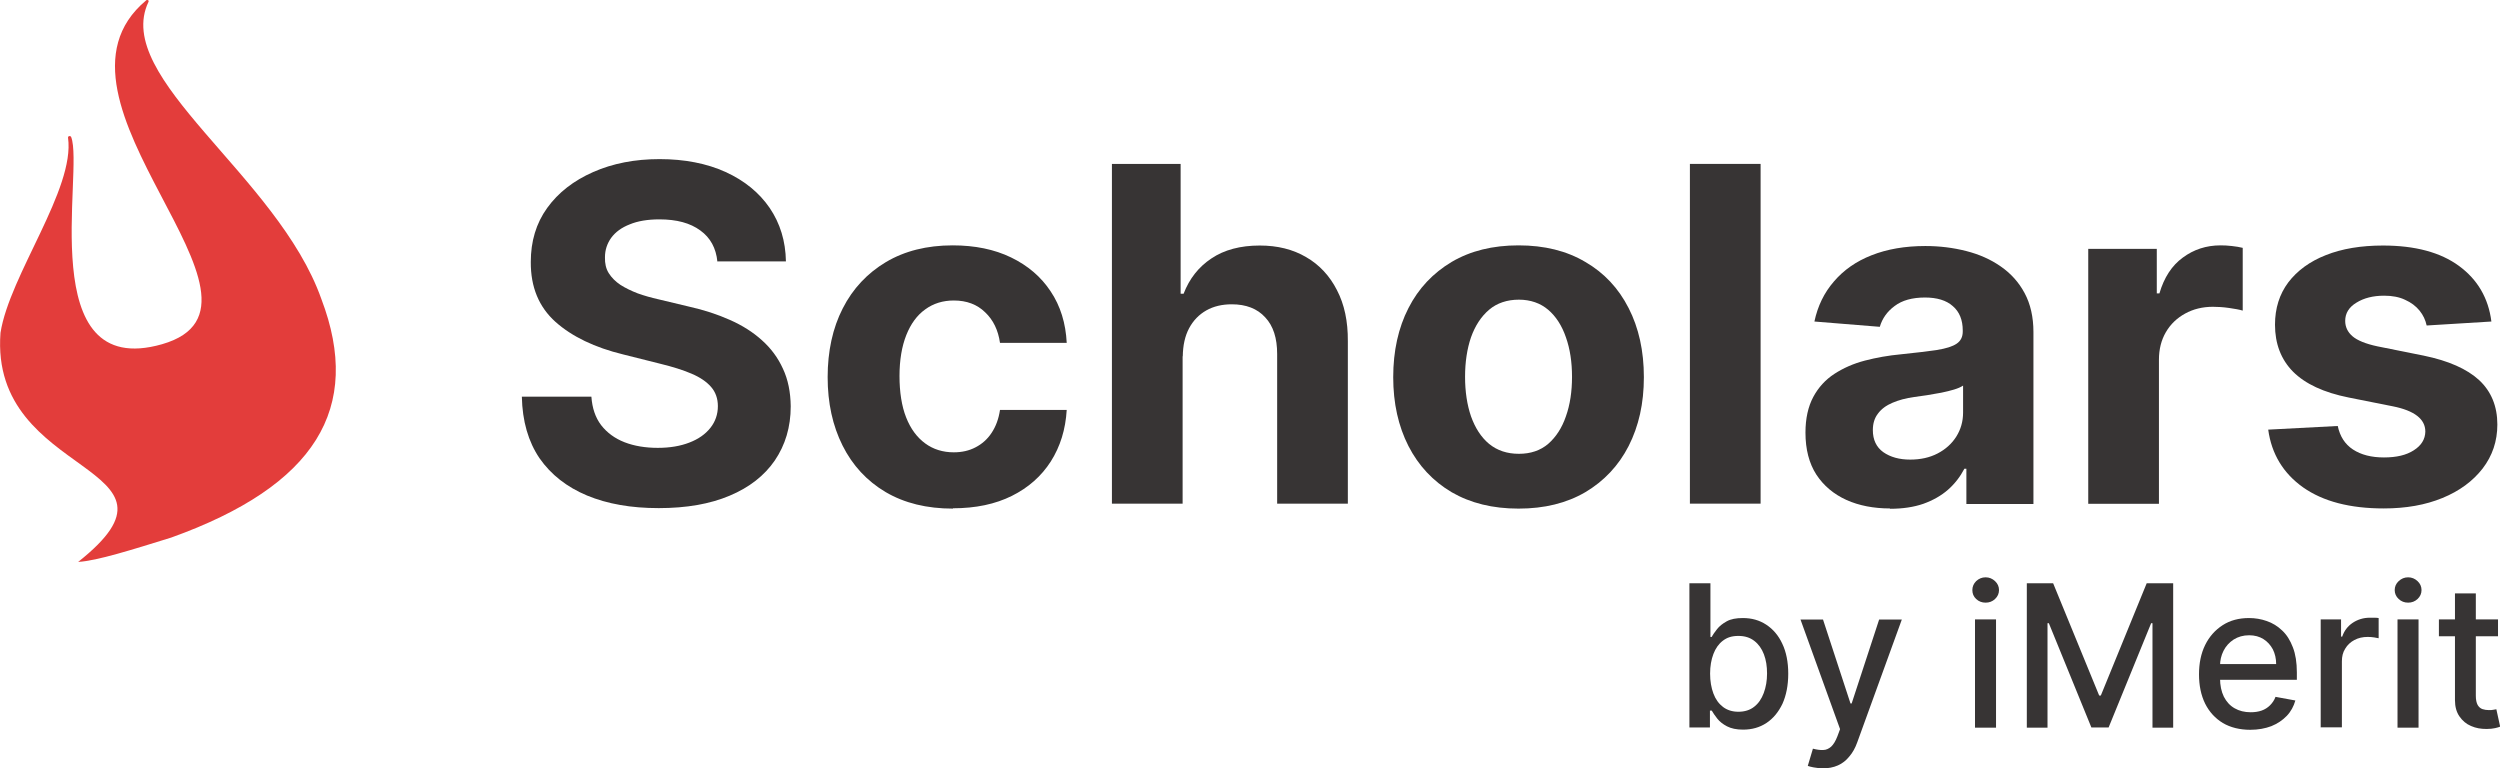 <?xml version="1.0" encoding="UTF-8"?>
<svg id="Layer_2" data-name="Layer 2" xmlns="http://www.w3.org/2000/svg" viewBox="0 0 151 46.4">
  <defs>
    <style>
      .cls-1 {
        fill: #373434;
      }

      .cls-2 {
        fill: #e33d3b;
      }
    </style>
  </defs>
  <g id="Layer_1-2" data-name="Layer 1">
    <path class="cls-1" d="M150.48,19.42l-3.91.24c-.07-.33-.21-.63-.43-.9-.22-.27-.51-.49-.87-.65-.35-.17-.78-.25-1.27-.25-.66,0-1.22.14-1.67.42-.45.27-.68.64-.68,1.1,0,.37.15.68.44.93.29.25.8.46,1.51.61l2.79.56c1.5.31,2.61.8,3.35,1.48.73.68,1.1,1.58,1.1,2.68,0,1.01-.3,1.89-.89,2.66-.59.76-1.4,1.36-2.43,1.78-1.02.42-2.2.63-3.54.63-2.04,0-3.66-.42-4.87-1.27-1.2-.85-1.91-2.02-2.11-3.49l4.2-.22c.13.62.43,1.1.92,1.42.49.32,1.11.48,1.87.48s1.35-.14,1.8-.43c.46-.29.69-.67.7-1.13,0-.39-.17-.7-.49-.95-.32-.25-.82-.45-1.48-.58l-2.66-.53c-1.5-.3-2.62-.82-3.36-1.56-.73-.74-1.09-1.69-1.09-2.84,0-.99.27-1.84.8-2.55.54-.71,1.3-1.27,2.27-1.65.98-.39,2.13-.58,3.45-.58,1.94,0,3.47.41,4.59,1.23,1.12.82,1.78,1.94,1.96,3.36Z"/>
    <path class="cls-1" d="M126.13,30.42v-15.39h4.14v2.69h.16c.28-.96.75-1.68,1.41-2.16.66-.49,1.42-.74,2.28-.74.21,0,.44.01.69.04.25.03.46.06.65.11v3.79c-.2-.06-.48-.11-.83-.16-.35-.05-.68-.07-.97-.07-.63,0-1.19.14-1.68.41-.49.27-.88.64-1.16,1.12-.28.48-.42,1.04-.42,1.66v8.71h-4.27Z"/>
    <path class="cls-1" d="M114.15,30.71c-.98,0-1.86-.17-2.62-.51-.77-.35-1.38-.86-1.82-1.53-.44-.68-.66-1.53-.66-2.54,0-.85.16-1.57.47-2.15.31-.58.74-1.05,1.28-1.4s1.15-.62,1.84-.8c.69-.18,1.42-.31,2.18-.38.89-.09,1.62-.18,2.17-.26.55-.09.94-.21,1.19-.38.25-.17.37-.41.37-.74v-.06c0-.63-.2-1.13-.6-1.47-.39-.35-.96-.52-1.68-.52-.77,0-1.38.17-1.83.51-.45.33-.75.75-.9,1.26l-3.95-.32c.2-.94.59-1.74,1.18-2.42.59-.69,1.35-1.22,2.27-1.58.93-.37,2.02-.56,3.25-.56.86,0,1.67.1,2.46.3.79.2,1.49.51,2.09.93.61.42,1.1.96,1.45,1.62.35.65.53,1.44.53,2.35v10.38h-4.05v-2.13h-.12c-.25.48-.58.91-.99,1.27-.41.36-.91.64-1.49.85-.58.2-1.25.3-2.01.3ZM115.37,27.76c.63,0,1.18-.12,1.66-.37.48-.25.86-.59,1.13-1.02.27-.43.41-.91.41-1.45v-1.63c-.13.09-.32.17-.55.24-.23.07-.48.13-.77.19-.29.05-.57.1-.86.15-.29.04-.55.08-.78.11-.5.07-.94.19-1.31.35-.38.16-.67.38-.87.65-.21.27-.31.6-.31,1,0,.58.21,1.03.63,1.33.43.3.97.45,1.62.45Z"/>
    <path class="cls-1" d="M106.34,9.9v20.52h-4.27V9.9h4.27Z"/>
    <path class="cls-1" d="M91.72,30.72c-1.56,0-2.9-.33-4.04-.99-1.13-.67-2-1.6-2.61-2.79-.61-1.2-.92-2.58-.92-4.16s.31-2.98.92-4.17c.61-1.2,1.49-2.12,2.61-2.79,1.14-.67,2.48-1,4.04-1s2.9.33,4.03,1c1.14.66,2.01,1.59,2.62,2.79.61,1.19.92,2.58.92,4.17s-.31,2.96-.92,4.16c-.61,1.19-1.49,2.12-2.62,2.79-1.13.66-2.47.99-4.03.99ZM91.74,27.41c.71,0,1.3-.2,1.77-.6.47-.41.83-.96,1.07-1.66.25-.7.37-1.5.37-2.39s-.12-1.69-.37-2.39c-.24-.7-.6-1.26-1.07-1.66s-1.07-.61-1.77-.61-1.32.2-1.8.61c-.48.41-.84.96-1.09,1.66-.24.7-.36,1.5-.36,2.39s.12,1.69.36,2.39c.25.7.61,1.26,1.09,1.66.49.4,1.09.6,1.8.6Z"/>
    <path class="cls-1" d="M71.43,21.52v8.9h-4.27V9.9h4.15v7.84h.18c.35-.91.91-1.62,1.68-2.13.77-.52,1.75-.78,2.92-.78,1.07,0,2,.23,2.8.7.8.46,1.42,1.13,1.86,1.99.45.86.67,1.89.66,3.1v9.8h-4.27v-9.04c0-.95-.23-1.69-.72-2.21-.48-.53-1.16-.79-2.02-.79-.58,0-1.1.12-1.54.37-.44.25-.79.61-1.04,1.08-.25.47-.37,1.03-.38,1.69Z"/>
    <path class="cls-1" d="M57.56,30.72c-1.58,0-2.93-.33-4.07-1-1.13-.67-2-1.61-2.6-2.81-.6-1.2-.9-2.57-.9-4.13s.3-2.96.91-4.15c.61-1.2,1.49-2.13,2.61-2.8,1.13-.67,2.47-1.01,4.03-1.01,1.34,0,2.52.24,3.53.73,1.01.49,1.81,1.17,2.39,2.05.59.88.91,1.92.97,3.11h-4.03c-.11-.77-.41-1.39-.9-1.85-.48-.47-1.11-.71-1.89-.71-.66,0-1.24.18-1.73.54-.49.35-.87.87-1.14,1.55-.27.68-.41,1.51-.41,2.47s.13,1.82.4,2.5c.27.69.66,1.21,1.15,1.57.49.36,1.07.54,1.73.54.49,0,.93-.1,1.31-.3.39-.2.72-.49.97-.87.26-.39.43-.85.51-1.39h4.03c-.07,1.18-.39,2.21-.96,3.11-.57.89-1.35,1.58-2.35,2.08-1,.5-2.19.75-3.56.75Z"/>
    <path class="cls-1" d="M43.33,15.8c-.08-.81-.42-1.44-1.03-1.88-.61-.45-1.43-.67-2.47-.67-.71,0-1.31.1-1.79.3-.49.19-.86.46-1.12.81-.25.35-.38.74-.38,1.18-.01.37.06.69.23.96.17.27.41.51.71.71.3.19.65.36,1.04.51.39.14.81.26,1.26.36l1.84.44c.9.2,1.72.47,2.46.8.75.33,1.4.74,1.94,1.23.55.49.97,1.06,1.27,1.72.31.66.46,1.42.47,2.27,0,1.26-.33,2.34-.96,3.27-.63.92-1.54,1.63-2.73,2.13-1.18.5-2.61.75-4.28.75s-3.1-.25-4.33-.76c-1.22-.51-2.18-1.26-2.87-2.25-.68-1-1.04-2.24-1.07-3.72h4.2c.05.69.24,1.26.59,1.72.35.45.82.8,1.41,1.03.59.23,1.27.34,2.01.34s1.37-.11,1.91-.32c.55-.21.97-.51,1.27-.89.3-.38.45-.82.45-1.31,0-.46-.14-.85-.41-1.16-.27-.31-.66-.58-1.18-.8-.51-.22-1.15-.42-1.89-.6l-2.23-.56c-1.73-.42-3.1-1.08-4.1-1.97-1-.9-1.5-2.1-1.49-3.62,0-1.24.32-2.33.99-3.26.67-.93,1.6-1.65,2.78-2.17,1.18-.52,2.51-.78,4.01-.78s2.85.26,3.99.78c1.14.52,2.03,1.25,2.66,2.17.63.93.96,2,.98,3.23h-4.16Z"/>
    <path class="cls-2" d="M8.97.11c-2.21,4.61,7.8,10.48,10.44,17.95,2.51,6.6-.35,11.28-9.07,14.41-2.29.71-4.49,1.41-5.62,1.47C12.27,27.96-.65,29,.03,20.1c.55-3.5,4.51-8.67,4.08-11.78-.02-.11.15-.14.19-.04.79,2.04-2.3,14.74,5.49,12.51C18.05,18.41,1.61,6.04,8.83.02c.07-.06.18,0,.14.09Z"/>
    <path class="cls-1" d="M150.88,37.41v1.02h-3.57v-1.02h3.57ZM148.27,35.84h1.27v6.18c0,.25.04.43.11.56.07.12.17.21.29.25.12.04.25.06.39.06.1,0,.19,0,.27-.02.08-.01.14-.03.18-.03l.23,1.05c-.07.03-.18.06-.31.09-.14.03-.31.05-.51.05-.34,0-.65-.05-.94-.18-.29-.12-.52-.32-.7-.58-.18-.26-.27-.59-.27-.98v-6.45Z"/>
    <path class="cls-1" d="M144.81,43.95v-6.54h1.27v6.54h-1.27ZM145.45,36.4c-.22,0-.41-.07-.57-.22-.16-.15-.24-.33-.24-.54s.08-.39.24-.54c.16-.15.35-.23.57-.23s.41.08.57.23c.16.15.24.33.24.54s-.08.39-.24.54c-.16.15-.35.22-.57.22Z"/>
    <path class="cls-1" d="M140.17,43.95v-6.54h1.23v1.04h.07c.12-.35.33-.63.63-.83.3-.2.65-.31,1.03-.31.08,0,.17,0,.28,0,.11,0,.2.01.26.02v1.22c-.05-.01-.14-.03-.27-.05-.13-.02-.26-.03-.39-.03-.3,0-.57.06-.81.19-.23.12-.42.3-.55.52-.14.22-.2.47-.2.76v3.99h-1.27Z"/>
    <path class="cls-1" d="M135.92,44.08c-.64,0-1.2-.14-1.66-.41-.46-.28-.82-.67-1.07-1.17-.25-.51-.37-1.1-.37-1.77s.12-1.26.37-1.77c.25-.51.61-.91,1.06-1.2.45-.29.98-.43,1.59-.43.37,0,.73.06,1.07.18.35.12.66.31.93.57.28.26.49.6.65,1.02.16.41.24.92.24,1.51v.45h-5.2v-.95h3.95c0-.33-.07-.63-.2-.89-.14-.26-.33-.47-.57-.62-.24-.15-.53-.23-.86-.23-.36,0-.67.09-.94.26-.26.17-.47.4-.61.68-.14.28-.21.58-.21.91v.74c0,.44.08.81.23,1.12.16.31.37.54.65.7.28.16.6.24.97.24.24,0,.46-.03.66-.1.2-.07.37-.18.51-.32.14-.14.26-.31.33-.51l1.2.22c-.1.35-.27.67-.52.93-.25.26-.56.47-.93.62-.37.14-.8.22-1.27.22Z"/>
    <path class="cls-1" d="M122.41,35.23h1.6l2.78,6.78h.1l2.77-6.78h1.6v8.72h-1.25v-6.31h-.08l-2.57,6.3h-1.04l-2.57-6.3h-.08v6.31h-1.25v-8.72Z"/>
    <path class="cls-1" d="M119.29,43.95v-6.54h1.27v6.54h-1.27ZM119.93,36.4c-.22,0-.41-.07-.57-.22-.16-.15-.23-.33-.23-.54s.08-.39.23-.54c.16-.15.35-.23.57-.23s.41.08.57.23c.16.15.24.33.24.54s-.08.39-.24.54c-.16.15-.35.22-.57.22Z"/>
    <path class="cls-1" d="M110.06,46.4c-.19,0-.36-.02-.52-.05-.16-.03-.27-.06-.35-.09l.31-1.04c.23.06.44.09.62.08.18,0,.34-.08.48-.2.14-.13.27-.34.38-.63l.16-.43-2.39-6.62h1.36l1.66,5.07h.07l1.66-5.07h1.37l-2.69,7.41c-.12.34-.28.63-.48.86-.19.24-.42.42-.69.54-.27.12-.58.18-.93.18Z"/>
    <path class="cls-1" d="M102.04,43.95v-8.72h1.27v3.24h.08c.07-.14.18-.29.32-.47.14-.18.33-.33.58-.47.25-.14.57-.2.98-.2.53,0,1,.13,1.41.4.41.27.74.65.97,1.15.24.5.36,1.11.36,1.81s-.12,1.31-.35,1.82c-.24.5-.56.89-.97,1.16-.41.27-.88.4-1.41.4-.4,0-.72-.07-.97-.2-.25-.13-.45-.29-.59-.47-.14-.18-.25-.34-.33-.48h-.11v1.02h-1.24ZM103.29,40.68c0,.46.07.86.2,1.21.13.35.33.62.58.81.25.19.56.29.93.29s.7-.1.95-.3c.26-.2.45-.48.58-.83.13-.35.2-.74.2-1.18s-.06-.82-.19-1.16c-.13-.34-.32-.61-.58-.81-.26-.2-.57-.3-.96-.3s-.68.09-.94.29c-.25.19-.44.46-.57.8-.13.34-.2.74-.2,1.19Z"/>
  </g>
</svg>